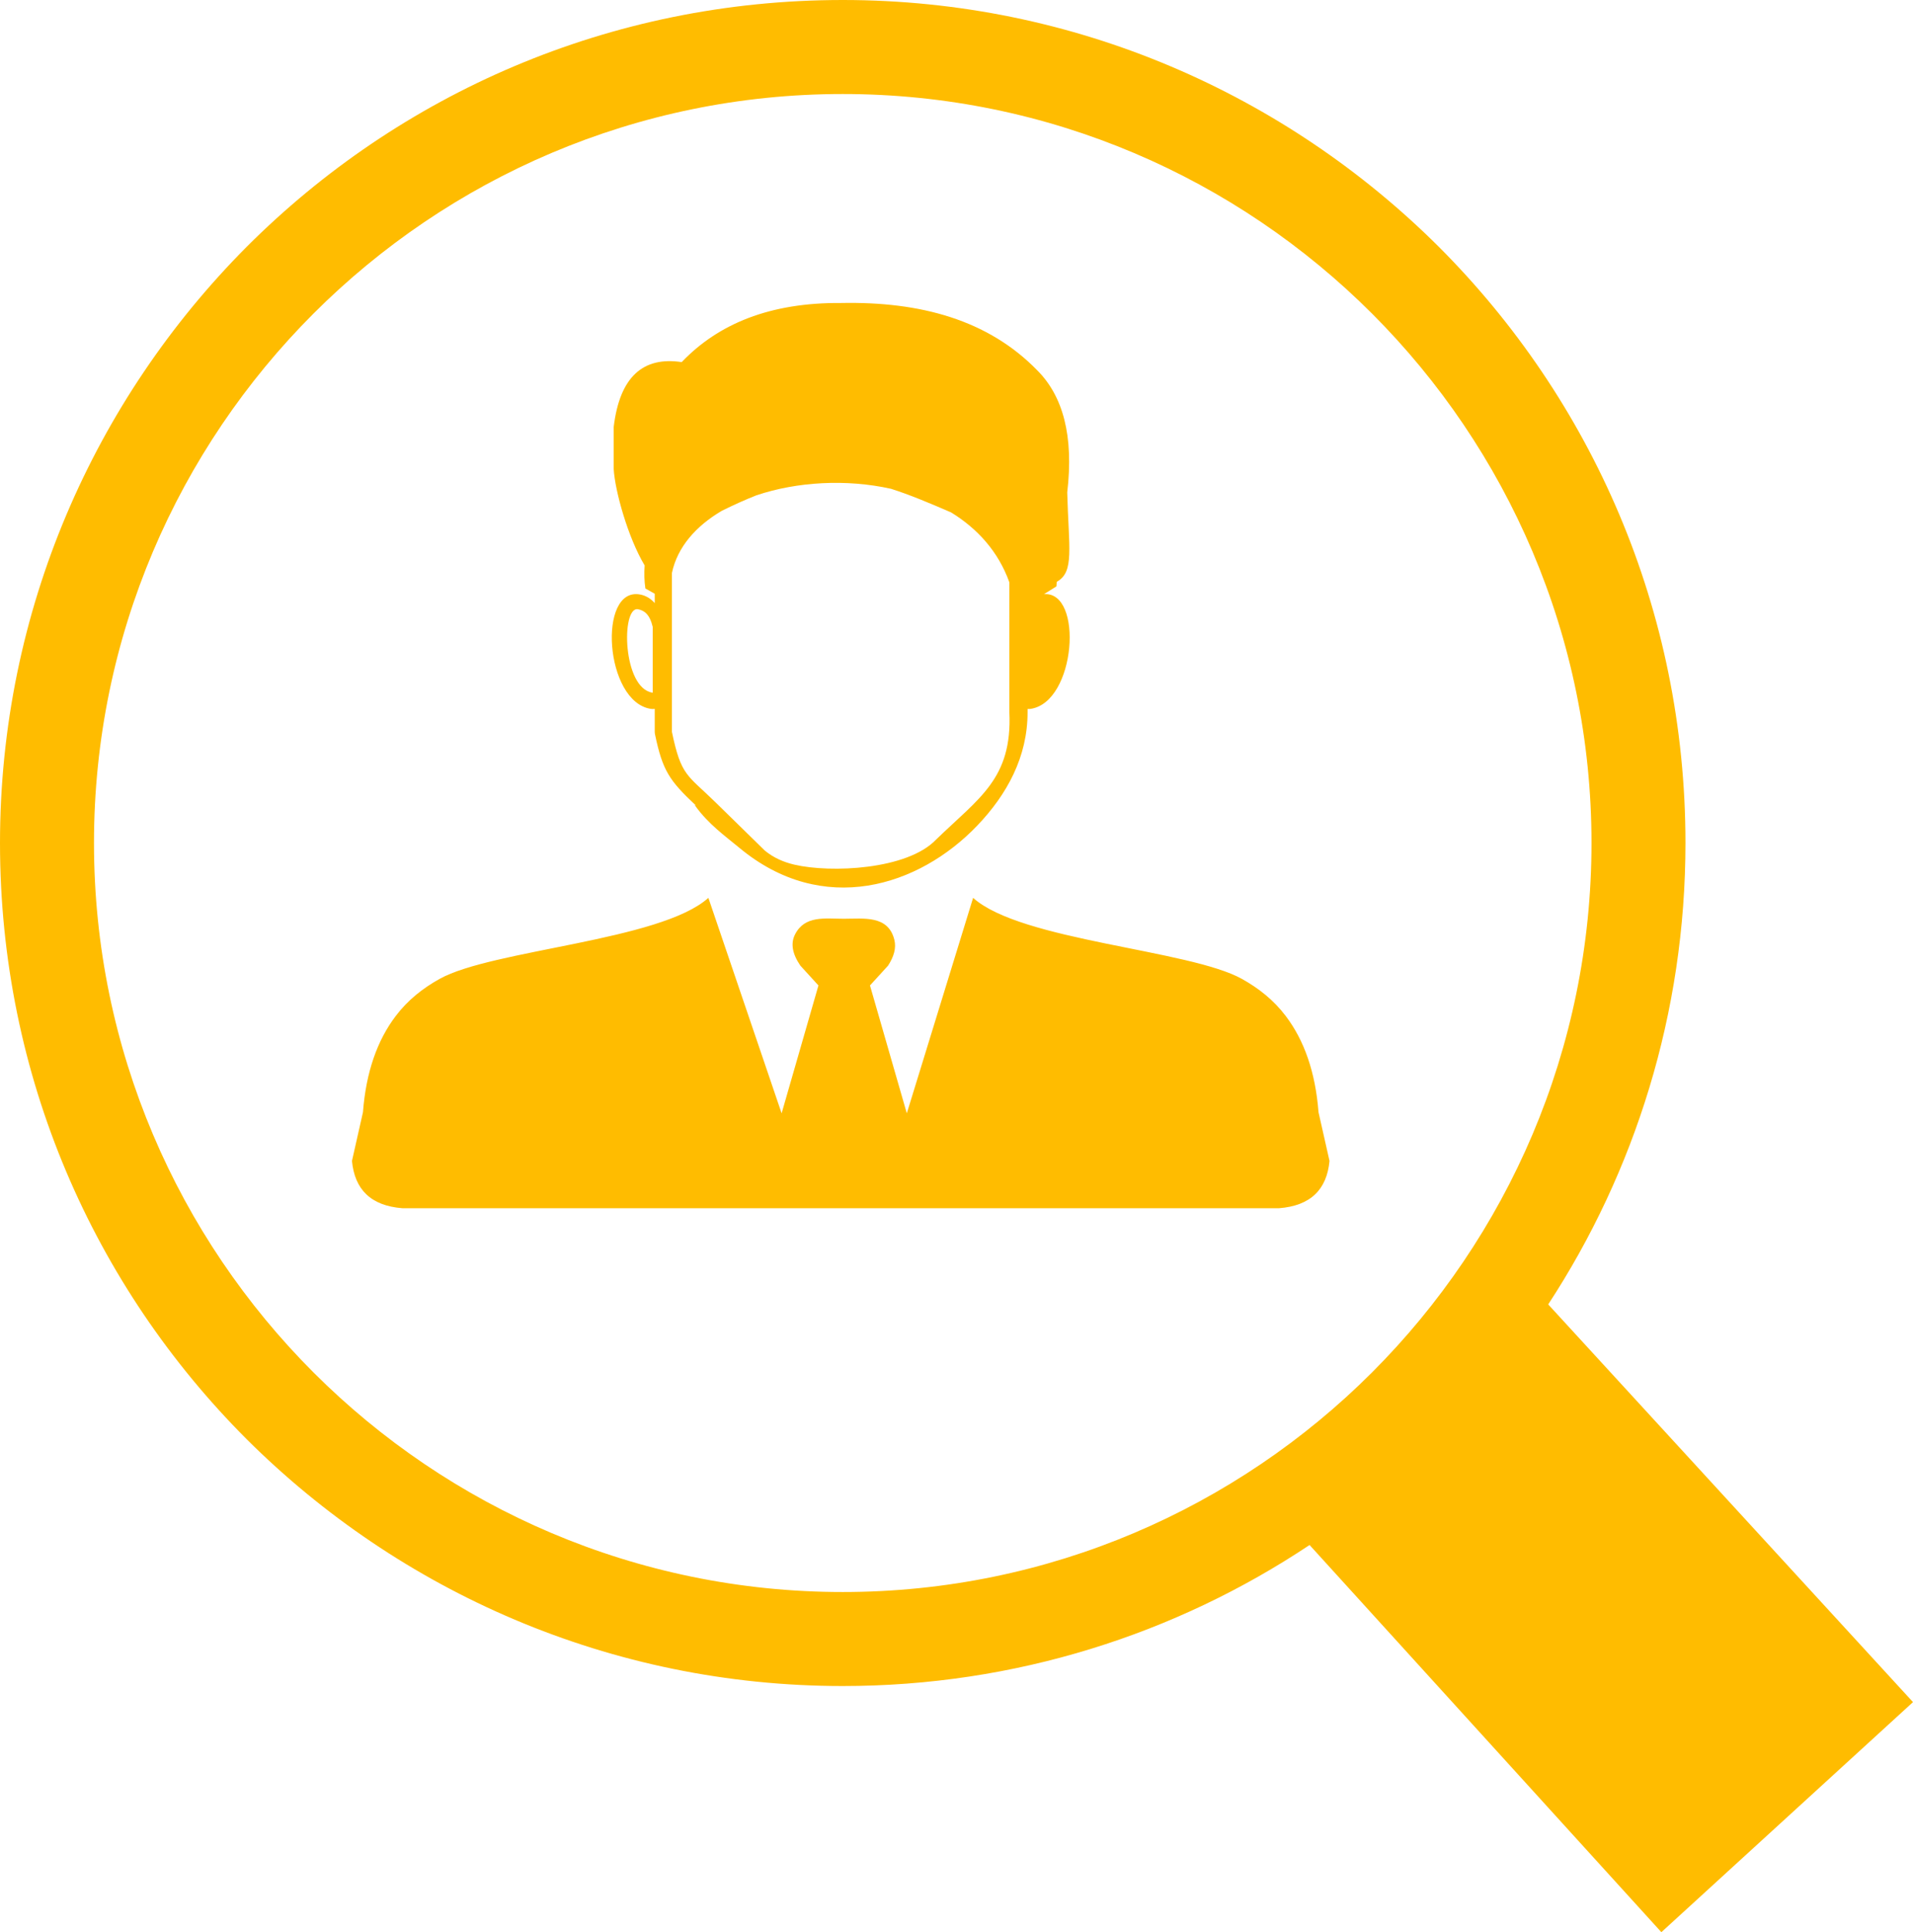 <svg version="1.1" id="Layer_1" xmlns="http://www.w3.org/2000/svg" xmlns:xlink="http://www.w3.org/1999/xlink" x="0px" y="0px" width="121.699px" height="122.879px" viewBox="0 0 121.699 122.879" enable-background="new 0 0 121.699 122.879" xml:space="preserve"><g><path fillRule="evenodd" clip-rule="evenodd" d="M45.065,57.1l4.659,13.702l2.343-8.131l-1.148-1.257 c-0.518-0.755-0.631-1.416-0.344-1.984c0.622-1.23,1.909-1.001,3.112-1.001c1.26,0,2.816-0.239,3.209,1.338 c0.132,0.527-0.034,1.08-0.403,1.647l-1.148,1.257l2.343,8.131L61.906,57.1c3.043,2.738,13.754,3.288,17.105,5.157 c1.061,0.591,2.018,1.344,2.787,2.361c1.168,1.542,1.885,3.559,2.082,6.116l0.699,3.097c-0.17,1.811-1.197,2.854-3.219,3.008 H25.609c-2.021-0.154-3.048-1.197-3.218-3.008l0.699-3.097c0.196-2.558,0.912-4.573,2.082-6.116c0.77-1.018,1.727-1.77,2.788-2.361 C31.311,60.388,42.021,59.838,45.065,57.1L45.065,57.1L45.065,57.1z M65.447,44.052v-4.185c0.189-0.809,0.545-1.049,0.945-1.123 C67.473,38.576,67.355,43.802,65.447,44.052L65.447,44.052z M39.042,29.827v-2.678c0.387-3.203,1.878-4.489,4.326-4.121 c2.33-2.436,5.618-3.795,10.146-3.759c5.043-0.1,9.343,1.077,12.464,4.274c1.641,1.635,2.34,4.167,1.916,7.77 c0.088,3.533,0.477,5.065-0.668,5.687c-0.008,0.098-0.01,0.191-0.018,0.291l-0.791,0.494c2.521-0.188,2.037,6.872-0.857,7.297 c-0.064,0.009-0.127,0.01-0.189,0.004v0.218c0,2.814-1.293,5.208-3.209,7.209c-3.714,3.879-9.816,5.808-15.113,1.416 c-0.921-0.764-1.993-1.521-2.835-2.703c0.009-0.009,0.019-0.018,0.028-0.026c-1.66-1.563-2.092-2.191-2.572-4.497 c-0.011-0.053-0.017-0.106-0.017-0.157h-0.001V45.08c-0.077,0.013-0.158,0.014-0.24,0.002c-2.948-0.432-3.408-7.779-0.692-7.274 c0.348,0.064,0.667,0.245,0.932,0.547v-0.596l-0.594-0.333c-0.072-0.481-0.083-0.972-0.048-1.467 C39.945,34.181,39.119,31.208,39.042,29.827L39.042,29.827z M64.213,37.036c-0.699-1.956-2.033-3.424-3.712-4.451 c-1.411-0.611-2.646-1.128-3.819-1.5c-2.845-0.634-5.974-0.451-8.556,0.413c-0.687,0.27-1.417,0.596-2.201,0.984 c-1.649,0.967-2.83,2.305-3.179,3.954v10.11c0.588,2.819,0.962,2.706,2.769,4.474l3.133,3.067c0.566,0.467,1.203,0.741,1.881,0.9 c2.318,0.544,7.192,0.328,9.021-1.592c2.726-2.646,4.853-3.861,4.663-8.091V37.036L64.213,37.036z M41.523,44.052v-4.185 c-0.19-0.808-0.543-1.048-0.943-1.123C39.502,38.578,39.604,43.799,41.523,44.052L41.523,44.052z M53.613,0 c14.79,0,28.202,6.018,37.918,15.694c9.715,9.716,15.693,23.089,15.693,37.918c0,10.817-3.225,20.926-8.732,29.343l23.207,25.292 l-16.008,14.632L83.311,98.256c-8.498,5.664-18.725,8.969-29.698,8.969c-14.79,0-28.203-6.019-37.918-15.694 C5.979,81.814,0,68.44,0,53.612c0-14.79,6.018-28.202,15.695-37.918C25.41,5.979,38.784,0,53.613,0L53.613,0z M87.283,19.942 C78.668,11.328,66.75,5.979,53.613,5.979c-13.138,0-25.056,5.35-33.67,13.963c-8.614,8.614-13.964,20.532-13.964,33.67 c0,13.138,5.35,25.056,13.964,33.67c8.614,8.614,20.532,13.964,33.67,13.964c13.137,0,25.055-5.35,33.67-13.964 c8.613-8.614,13.963-20.532,13.963-33.67C101.246,40.474,95.896,28.556,87.283,19.942L87.283,19.942L87.283,19.942z" fill="#FFBC00"/></g></svg>